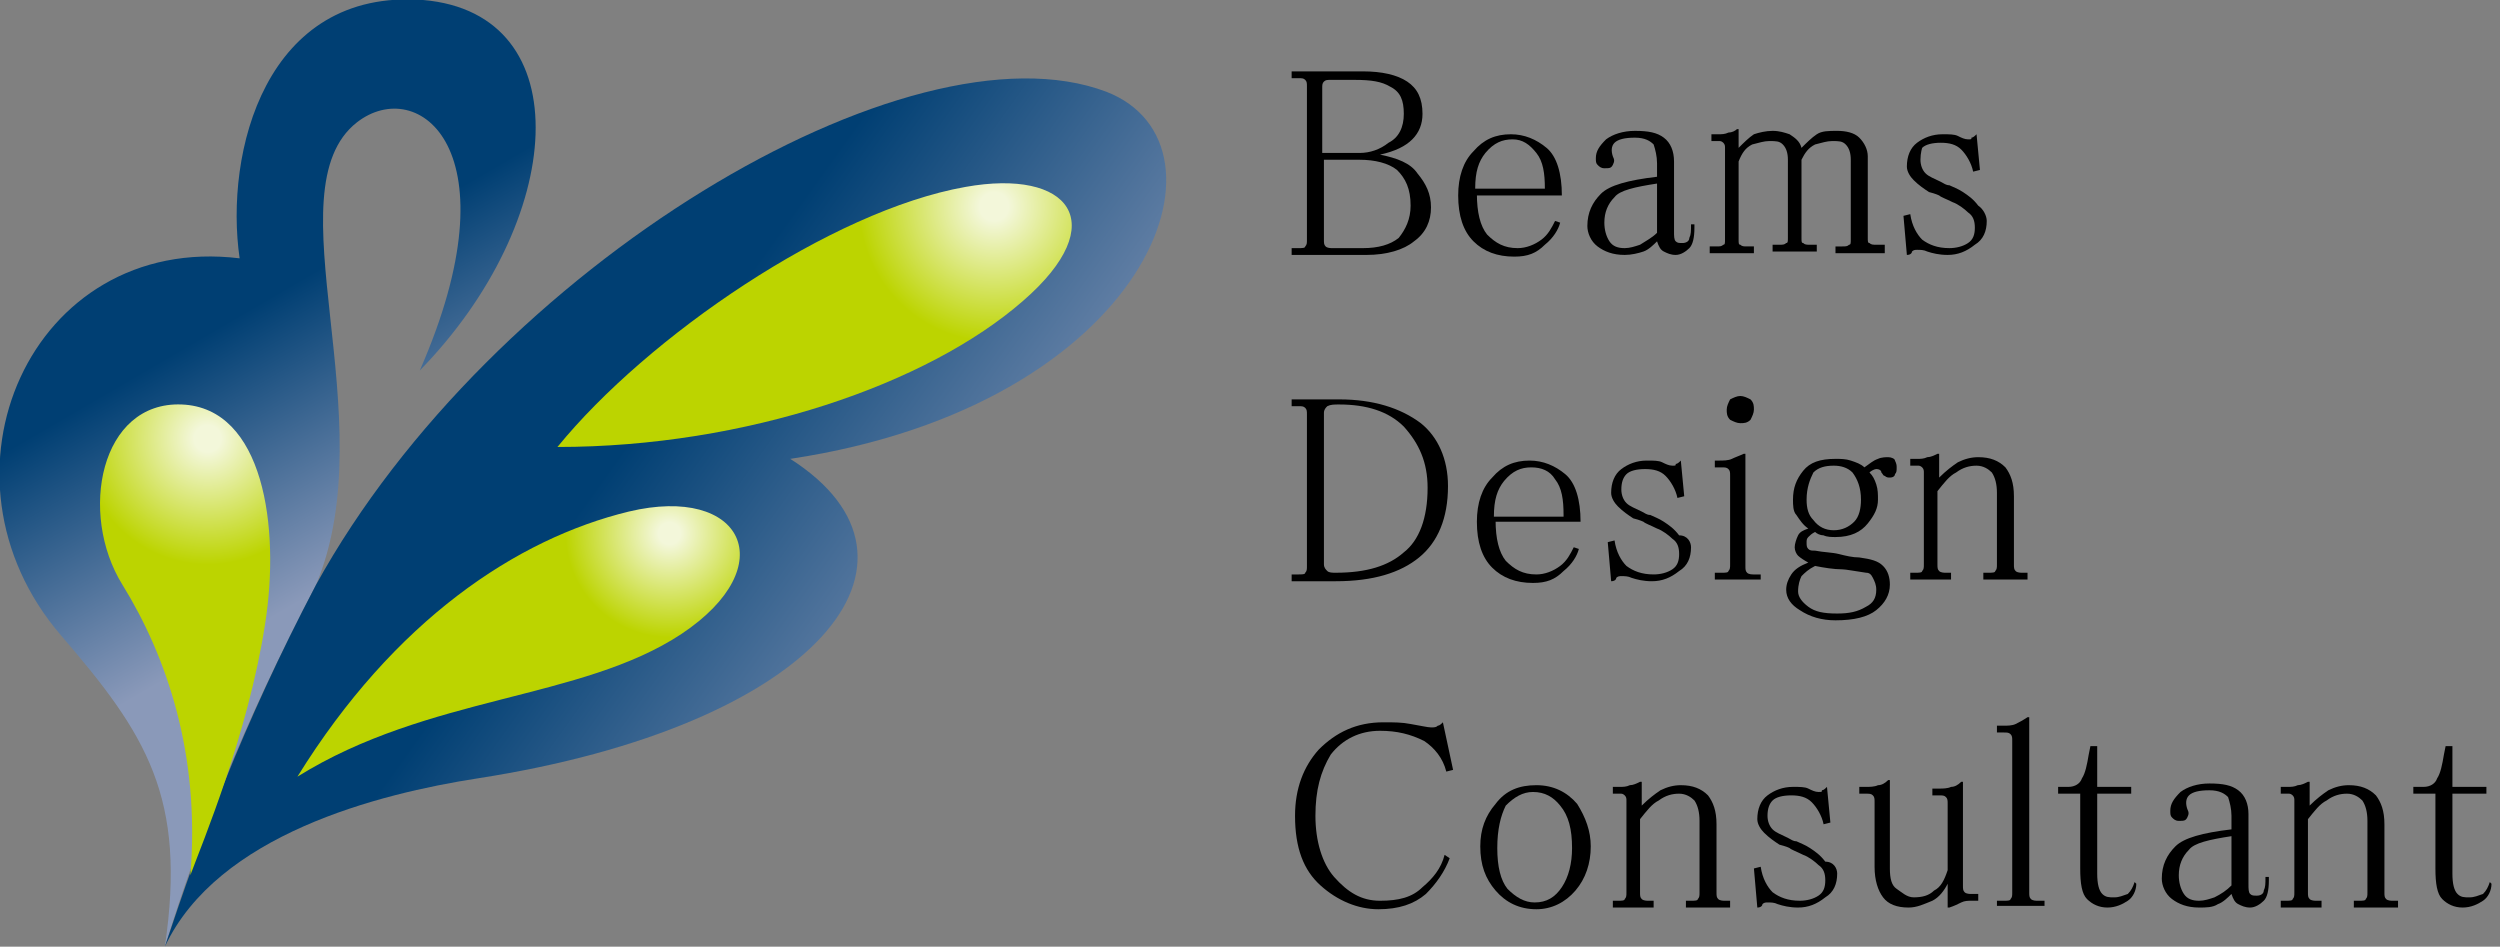<?xml version="1.0" encoding="utf-8"?>
<!-- Generator: Adobe Illustrator 23.0.3, SVG Export Plug-In . SVG Version: 6.00 Build 0)  -->
<svg version="1.1" id="layer3" xmlns="http://www.w3.org/2000/svg" xmlns:xlink="http://www.w3.org/1999/xlink" x="0px"
	 y="0px" viewBox="0 0 147.1 55.7" style="enable-background:new 0 0 147.1 55.7;" xml:space="preserve">
<rect x="0" y="0" width="147.1" height="55.7" fill="#808080" stroke="none"/>
<style type="text/css">
	.st0{fill:url(#SVGID_1_);}
	.st1{fill:url(#SVGID_2_);}
	.st2{fill:url(#SVGID_3_);}
	.st3{fill:url(#SVGID_4_);}
	.st4{fill:url(#SVGID_5_);}
</style>
<g>
	<g>
		<path d="M84.2,12.2c0,0.8-0.3,1.5-1,2c-0.6,0.5-1.6,0.8-2.8,0.8h-4.4v-0.4h0.4c0.2,0,0.4,0,0.4-0.1c0.1-0.1,0.1-0.2,0.1-0.4V5.1
			c0-0.2,0-0.3-0.1-0.4c-0.1-0.1-0.2-0.1-0.4-0.1h-0.4V4.2h4.2c1.1,0,2,0.2,2.6,0.6c0.6,0.4,0.9,1,0.9,1.9c0,0.6-0.2,1.1-0.6,1.5
			c-0.4,0.4-1,0.7-1.9,0.9c1,0.2,1.8,0.5,2.2,1.1C83.9,10.8,84.2,11.4,84.2,12.2z M82.6,6.7c0-0.8-0.2-1.3-0.8-1.6
			c-0.5-0.3-1.1-0.4-2.1-0.4h-1.4c-0.2,0-0.3,0-0.4,0.1c-0.1,0.1-0.1,0.2-0.1,0.4V9h2.2c0.6,0,1.2-0.2,1.7-0.6
			C82.3,8.1,82.6,7.5,82.6,6.7z M83,12.1c0-1-0.3-1.6-0.8-2.1c-0.5-0.4-1.3-0.6-2.2-0.6h-2.1v4.7c0,0.2,0,0.3,0.1,0.4
			c0.1,0.1,0.3,0.1,0.4,0.1h1.8c0.9,0,1.6-0.2,2.1-0.6C82.7,13.5,83,12.9,83,12.1z"/>
		<path d="M86.9,11.4c0,1.1,0.2,1.9,0.6,2.4c0.5,0.5,1,0.8,1.8,0.8c0.5,0,1-0.2,1.4-0.5c0.4-0.3,0.6-0.7,0.8-1.1l0.3,0.1
			c-0.1,0.4-0.4,0.9-0.9,1.3c-0.5,0.5-1,0.7-1.8,0.7c-1,0-1.8-0.3-2.4-0.9c-0.6-0.6-0.9-1.5-0.9-2.7c0-1.1,0.3-2,0.9-2.6
			c0.6-0.7,1.3-1,2.2-1c0.8,0,1.5,0.3,2.1,0.8c0.6,0.5,0.9,1.5,0.9,2.8H86.9z M90.9,11.1c0-0.9-0.1-1.6-0.5-2.1
			C90,8.5,89.6,8.2,89,8.2c-0.6,0-1.1,0.2-1.6,0.8c-0.4,0.5-0.6,1.1-0.6,2.1H90.9z"/>
		<path d="M99.7,13.4c0,0.6-0.1,1-0.3,1.2c-0.2,0.2-0.5,0.4-0.8,0.4c-0.3,0-0.5-0.1-0.7-0.2c-0.2-0.1-0.3-0.3-0.4-0.6
			c-0.2,0.2-0.5,0.5-0.8,0.6C96.4,14.9,96,15,95.6,15c-0.7,0-1.2-0.2-1.6-0.5c-0.4-0.3-0.6-0.8-0.6-1.2c0-0.8,0.3-1.4,0.8-1.9
			c0.5-0.5,1.6-0.8,3.3-1V9.6c0-0.4-0.1-0.8-0.2-1.1c-0.2-0.2-0.5-0.4-1.1-0.4c-0.6,0-1,0.1-1.2,0.3c-0.2,0.2-0.2,0.5-0.1,0.8
			c0.1,0.2,0.1,0.3,0,0.5c-0.1,0.2-0.2,0.2-0.5,0.2c-0.2,0-0.3-0.1-0.4-0.2c-0.1-0.1-0.1-0.2-0.1-0.4c0-0.4,0.2-0.7,0.6-1.1
			c0.4-0.3,1-0.5,1.7-0.5c0.8,0,1.3,0.1,1.7,0.4c0.4,0.3,0.6,0.8,0.6,1.4v4.1c0,0.3,0,0.5,0.1,0.6c0.1,0.1,0.2,0.1,0.4,0.1
			c0.2,0,0.4-0.1,0.4-0.3c0.1-0.2,0.1-0.4,0.1-0.8H99.7z M97.5,13.7v-2.9c-1.3,0.2-2.2,0.4-2.5,0.8c-0.4,0.4-0.6,0.9-0.6,1.5
			c0,0.4,0.1,0.8,0.3,1.1c0.2,0.3,0.5,0.4,0.9,0.4c0.3,0,0.6-0.1,0.9-0.2C96.8,14.2,97.2,14,97.5,13.7z"/>
		<path d="M110.7,14.9H108v-0.4h0.4c0.2,0,0.3,0,0.4-0.1c0.1,0,0.1-0.1,0.1-0.3V9.4c0-0.4-0.1-0.7-0.3-0.9c-0.2-0.2-0.4-0.2-0.8-0.2
			c-0.3,0-0.6,0.1-1,0.2c-0.4,0.2-0.6,0.5-0.8,0.9v4.6c0,0.2,0,0.3,0.1,0.3c0.1,0.1,0.2,0.1,0.4,0.1h0.4v0.4h-2.6v-0.4h0.4
			c0.2,0,0.3,0,0.4-0.1c0.1,0,0.1-0.1,0.1-0.3V9.4c0-0.4-0.1-0.7-0.3-0.9c-0.2-0.2-0.4-0.2-0.8-0.2c-0.3,0-0.6,0.1-1,0.2
			c-0.4,0.2-0.6,0.5-0.8,1v4.6c0,0.2,0,0.3,0.1,0.3c0.1,0.1,0.2,0.1,0.4,0.1h0.4v0.4h-2.6v-0.4h0.4c0.2,0,0.3,0,0.4-0.1
			c0.1,0,0.1-0.1,0.1-0.3V8.7c0-0.1,0-0.2-0.1-0.3c0,0-0.1-0.1-0.2-0.1h-0.5V7.9h0.4c0.2,0,0.4,0,0.6-0.1c0.2,0,0.4-0.1,0.5-0.2h0.1
			v1.1c0.3-0.3,0.6-0.6,0.9-0.8c0.3-0.1,0.7-0.2,1.1-0.2s0.7,0.1,1,0.2c0.3,0.2,0.6,0.4,0.7,0.8c0.3-0.3,0.6-0.6,0.9-0.8
			c0.3-0.2,0.7-0.2,1.2-0.2c0.5,0,1,0.1,1.3,0.4c0.3,0.3,0.5,0.7,0.5,1.1v4.8c0,0.2,0,0.3,0.1,0.3c0.1,0.1,0.2,0.1,0.4,0.1h0.5V14.9
			z"/>
		<path d="M116.9,13c0,0.6-0.2,1.1-0.7,1.4c-0.5,0.4-1,0.6-1.6,0.6c-0.5,0-0.9-0.1-1.2-0.2c-0.2-0.1-0.4-0.1-0.6-0.1
			c-0.1,0-0.2,0-0.3,0.1c0,0.1-0.1,0.2-0.3,0.2l-0.2-2.3l0.4-0.1c0.1,0.7,0.4,1.2,0.7,1.5c0.4,0.3,0.9,0.5,1.6,0.5
			c0.4,0,0.8-0.1,1.1-0.3c0.3-0.2,0.4-0.5,0.4-0.9c0-0.4-0.1-0.7-0.4-0.9c-0.2-0.2-0.6-0.5-0.9-0.6c-0.4-0.2-0.7-0.3-0.8-0.4
			c0,0-0.2-0.1-0.6-0.2c-0.3-0.2-0.6-0.4-0.9-0.7c-0.2-0.2-0.4-0.5-0.4-0.8c0-0.6,0.2-1.1,0.6-1.4c0.4-0.3,0.9-0.5,1.5-0.5
			c0.4,0,0.7,0,0.9,0.1c0.2,0.1,0.4,0.2,0.6,0.2s0.2,0,0.2-0.1c0.1,0,0.2-0.1,0.3-0.2l0.2,2.1l-0.4,0.1c-0.1-0.5-0.4-1-0.7-1.3
			c-0.3-0.3-0.7-0.4-1.2-0.4s-0.9,0.1-1.1,0.3C113.1,8.7,113,9,113,9.4c0,0.3,0.1,0.6,0.3,0.8c0.2,0.2,0.5,0.3,0.9,0.5
			c0.2,0.1,0.3,0.2,0.5,0.2c0.2,0.1,0.5,0.2,0.8,0.4c0.3,0.2,0.6,0.4,0.9,0.8C116.7,12.3,116.9,12.7,116.9,13z"/>
	</g>
	<g>
		<path d="M85.2,28.6c0,1.9-0.6,3.3-1.7,4.2c-1.1,0.9-2.7,1.4-4.9,1.4h-2.6v-0.4h0.4c0.2,0,0.4,0,0.4-0.1c0.1-0.1,0.1-0.2,0.1-0.4
			v-8.9c0-0.2,0-0.3-0.1-0.4c-0.1-0.1-0.2-0.1-0.4-0.1h-0.4v-0.4h2.8c2,0,3.6,0.5,4.8,1.4C84.6,25.7,85.2,27,85.2,28.6z M84,28.7
			c0-1.5-0.5-2.6-1.4-3.6c-0.9-0.9-2.2-1.3-3.8-1.3c-0.3,0-0.5,0-0.7,0.1c-0.1,0.1-0.2,0.2-0.2,0.4v8.9c0,0.2,0.1,0.3,0.2,0.4
			c0.1,0.1,0.3,0.1,0.5,0.1c1.8,0,3.1-0.4,4-1.2C83.5,31.8,84,30.5,84,28.7z"/>
		<path d="M88,30.6c0,1.1,0.2,1.9,0.6,2.4c0.5,0.5,1,0.8,1.8,0.8c0.5,0,1-0.2,1.4-0.5c0.4-0.3,0.6-0.7,0.8-1.1l0.3,0.1
			c-0.1,0.4-0.4,0.9-0.9,1.3c-0.5,0.5-1,0.7-1.8,0.7c-1,0-1.8-0.3-2.4-0.9c-0.6-0.6-0.9-1.5-0.9-2.7c0-1.1,0.3-2,0.9-2.6
			c0.6-0.7,1.3-1,2.2-1c0.8,0,1.5,0.3,2.1,0.8c0.6,0.5,0.9,1.5,0.9,2.8H88z M92,30.3c0-0.9-0.1-1.6-0.5-2.1
			c-0.3-0.5-0.8-0.7-1.4-0.7c-0.6,0-1.1,0.2-1.6,0.8c-0.4,0.5-0.6,1.1-0.6,2.1H92z"/>
		<path d="M99.5,32.2c0,0.6-0.2,1.1-0.7,1.4c-0.5,0.4-1,0.6-1.6,0.6c-0.5,0-0.9-0.1-1.2-0.2c-0.2-0.1-0.4-0.1-0.6-0.1
			c-0.1,0-0.2,0-0.3,0.1c0,0.1-0.1,0.2-0.3,0.2l-0.2-2.3l0.4-0.1c0.1,0.7,0.4,1.2,0.7,1.5c0.4,0.3,0.9,0.5,1.6,0.5
			c0.4,0,0.8-0.1,1.1-0.3c0.3-0.2,0.4-0.5,0.4-0.9c0-0.4-0.1-0.7-0.4-0.9c-0.2-0.2-0.6-0.5-0.9-0.6c-0.4-0.2-0.7-0.3-0.8-0.4
			c0,0-0.2-0.1-0.6-0.2c-0.3-0.2-0.6-0.4-0.9-0.7c-0.2-0.2-0.4-0.5-0.4-0.8c0-0.6,0.2-1.1,0.6-1.4c0.4-0.3,0.9-0.5,1.5-0.5
			c0.4,0,0.7,0,0.9,0.1c0.2,0.1,0.4,0.2,0.6,0.2s0.2,0,0.2-0.1c0.1,0,0.2-0.1,0.3-0.2l0.2,2.1l-0.4,0.1c-0.1-0.5-0.4-1-0.7-1.3
			c-0.3-0.3-0.7-0.4-1.2-0.4s-0.9,0.1-1.1,0.3c-0.2,0.2-0.3,0.5-0.3,0.9c0,0.3,0.1,0.6,0.3,0.8c0.2,0.2,0.5,0.3,0.9,0.5
			c0.2,0.1,0.3,0.2,0.5,0.2c0.2,0.1,0.5,0.2,0.8,0.4c0.3,0.2,0.6,0.4,0.9,0.8C99.3,31.5,99.5,31.9,99.5,32.2z"/>
		<path d="M103.8,34.1h-2.9v-0.4h0.4c0.2,0,0.4,0,0.4-0.1c0.1-0.1,0.1-0.2,0.1-0.4v-5.2c0-0.2,0-0.3-0.1-0.4
			c-0.1-0.1-0.2-0.1-0.4-0.1h-0.4v-0.4h0.2c0.3,0,0.6,0,0.8-0.1c0.2-0.1,0.5-0.2,0.7-0.3h0.1v6.6c0,0.2,0,0.3,0.1,0.4
			c0.1,0.1,0.3,0.1,0.4,0.1h0.4V34.1z M103.2,24.1c0,0.2-0.1,0.4-0.2,0.6c-0.2,0.2-0.4,0.2-0.6,0.2c-0.2,0-0.4-0.1-0.6-0.2
			c-0.2-0.2-0.2-0.4-0.2-0.6c0-0.2,0.1-0.4,0.2-0.6c0.2-0.1,0.4-0.2,0.6-0.2c0.2,0,0.4,0.1,0.6,0.2
			C103.2,23.7,103.2,23.9,103.2,24.1z"/>
		<path d="M109.4,32.8c0.7,0.1,1.1,0.2,1.4,0.5c0.3,0.3,0.4,0.7,0.4,1.1c0,0.6-0.3,1.1-0.8,1.5c-0.5,0.4-1.3,0.6-2.4,0.6
			c-0.8,0-1.5-0.2-2.1-0.6c-0.5-0.3-0.8-0.7-0.8-1.2c0-0.3,0.1-0.6,0.3-0.9c0.2-0.3,0.5-0.5,1-0.7c-0.2-0.1-0.5-0.3-0.6-0.4
			c-0.1-0.1-0.2-0.3-0.2-0.5c0-0.2,0.1-0.5,0.2-0.7c0.1-0.2,0.3-0.3,0.6-0.4c-0.3-0.2-0.5-0.5-0.7-0.8c-0.2-0.2-0.2-0.6-0.2-0.9
			c0-0.7,0.2-1.2,0.6-1.7c0.4-0.5,1-0.7,1.9-0.7c0.3,0,0.6,0,0.9,0.1c0.3,0.1,0.6,0.2,0.8,0.4c0.3-0.2,0.5-0.4,0.8-0.5
			c0.2-0.1,0.5-0.1,0.6-0.1c0.2,0,0.4,0.1,0.4,0.2c0.1,0.2,0.1,0.3,0.1,0.4c0,0.2,0,0.3-0.1,0.4c0,0.1-0.1,0.2-0.3,0.2
			c-0.1,0-0.2,0-0.3-0.1c-0.1,0-0.1-0.1-0.2-0.2c0-0.1-0.1-0.2-0.3-0.2c-0.1,0-0.3,0.1-0.4,0.2c0.2,0.2,0.3,0.4,0.4,0.7
			c0.1,0.3,0.1,0.6,0.1,0.9c0,0.5-0.2,0.9-0.6,1.4c-0.4,0.5-1,0.8-1.9,0.8c-0.2,0-0.5,0-0.7-0.1c-0.2,0-0.4-0.1-0.5-0.2
			c-0.2,0.1-0.3,0.2-0.4,0.3c-0.1,0.1-0.1,0.2-0.1,0.3c0,0.2,0,0.3,0.1,0.4c0.1,0.1,0.2,0.1,0.4,0.1c0.5,0.1,1,0.1,1.4,0.2
			C108.6,32.7,109,32.8,109.4,32.8z M106.8,33.3c-0.4,0.2-0.6,0.4-0.8,0.6c-0.1,0.2-0.2,0.5-0.2,0.9c0,0.3,0.2,0.6,0.6,0.9
			c0.4,0.3,0.9,0.4,1.7,0.4c0.7,0,1.2-0.1,1.7-0.4c0.4-0.2,0.6-0.5,0.6-1c0-0.3-0.1-0.5-0.2-0.7c-0.1-0.2-0.2-0.3-0.4-0.3
			c-0.7-0.1-1.2-0.2-1.4-0.2C107.9,33.5,107.3,33.4,106.8,33.3z M106.3,29.4c0,0.5,0.1,0.9,0.4,1.2c0.3,0.4,0.7,0.6,1.2,0.6
			s0.9-0.2,1.2-0.5c0.3-0.3,0.4-0.8,0.4-1.3c0-0.7-0.2-1.2-0.5-1.6c-0.3-0.3-0.7-0.4-1.1-0.4c-0.5,0-0.9,0.1-1.2,0.4
			C106.5,28.2,106.3,28.7,106.3,29.4z"/>
		<path d="M112.4,34.1v-0.4h0.3c0.2,0,0.4,0,0.4-0.1c0.1-0.1,0.1-0.2,0.1-0.4v-5.4c0-0.1,0-0.2-0.1-0.3c0,0-0.1-0.1-0.2-0.1h-0.5
			v-0.4h0.4c0.2,0,0.4,0,0.6-0.1c0.2,0,0.4-0.1,0.6-0.2h0.1v1.4c0.4-0.4,0.8-0.7,1.1-0.9c0.4-0.2,0.8-0.3,1.2-0.3
			c0.7,0,1.2,0.2,1.6,0.6c0.3,0.4,0.5,0.9,0.5,1.7v4c0,0.2,0,0.3,0.1,0.4c0.1,0.1,0.3,0.1,0.4,0.1h0.3v0.4h-2.6v-0.4h0.3
			c0.2,0,0.4,0,0.4-0.1c0.1-0.1,0.1-0.2,0.1-0.4v-4.2c0-0.5-0.1-0.9-0.3-1.2c-0.2-0.2-0.5-0.4-0.9-0.4c-0.4,0-0.8,0.1-1.2,0.4
			c-0.4,0.2-0.7,0.6-1.1,1.1v4.3c0,0.2,0,0.3,0.1,0.4c0.1,0.1,0.3,0.1,0.4,0.1h0.3v0.4H112.4z"/>
	</g>
	<g>
		<path d="M85.3,50.5c-0.3,0.8-0.8,1.5-1.4,2.1c-0.7,0.6-1.6,0.9-2.8,0.9c-1.2,0-2.4-0.5-3.4-1.4c-1-0.9-1.5-2.2-1.5-4.1
			c0-1.6,0.5-2.9,1.4-3.9c1-1,2.2-1.6,3.8-1.6c0.6,0,1.1,0,1.6,0.1c0.6,0.1,1,0.2,1.2,0.2c0.2,0,0.3,0,0.4-0.1
			c0.1,0,0.2-0.1,0.3-0.2l0.6,2.8l-0.4,0.1c-0.2-0.8-0.7-1.4-1.3-1.8C83,43.2,82.2,43,81.2,43c-1.2,0-2.2,0.5-2.9,1.4
			c-0.6,1-0.9,2.1-0.9,3.6c0,1.5,0.4,2.8,1.1,3.6c0.8,0.9,1.6,1.4,2.7,1.4c1.1,0,1.9-0.2,2.5-0.8c0.6-0.5,1.1-1.1,1.3-1.9L85.3,50.5
			z"/>
		<path d="M93.6,49.8c0,1-0.3,1.9-0.9,2.6c-0.6,0.7-1.4,1.1-2.3,1.1c-1,0-1.8-0.4-2.4-1.1c-0.6-0.7-0.9-1.5-0.9-2.6
			c0-1,0.3-1.8,0.9-2.5c0.6-0.8,1.4-1.1,2.4-1.1c1,0,1.8,0.4,2.4,1.1C93.3,48.1,93.6,48.9,93.6,49.8z M88.1,49.9
			c0,1.1,0.2,1.9,0.6,2.4c0.5,0.5,1,0.8,1.6,0.8c0.7,0,1.2-0.3,1.6-0.9c0.4-0.6,0.6-1.4,0.6-2.3c0-1.1-0.2-1.9-0.7-2.5
			c-0.4-0.5-0.9-0.8-1.6-0.8c-0.6,0-1.1,0.3-1.6,0.8C88.3,48,88.1,48.8,88.1,49.9z"/>
		<path d="M94.9,53.3V53h0.3c0.2,0,0.4,0,0.4-0.1c0.1-0.1,0.1-0.2,0.1-0.4v-5.4c0-0.1,0-0.2-0.1-0.3c0,0-0.1-0.1-0.2-0.1h-0.5v-0.4
			h0.4c0.2,0,0.4,0,0.6-0.1c0.2,0,0.4-0.1,0.6-0.2h0.1v1.4c0.4-0.4,0.8-0.7,1.1-0.9c0.4-0.2,0.8-0.3,1.2-0.3c0.7,0,1.2,0.2,1.6,0.6
			c0.3,0.4,0.5,0.9,0.5,1.7v4c0,0.2,0,0.3,0.1,0.4c0.1,0.1,0.3,0.1,0.4,0.1h0.3v0.4h-2.6V53h0.3c0.2,0,0.4,0,0.4-0.1
			c0.1-0.1,0.1-0.2,0.1-0.4v-4.2c0-0.5-0.1-0.9-0.3-1.2c-0.2-0.2-0.5-0.4-0.9-0.4c-0.4,0-0.8,0.1-1.2,0.4c-0.4,0.2-0.7,0.6-1.1,1.1
			v4.3c0,0.2,0,0.3,0.1,0.4c0.1,0.1,0.3,0.1,0.4,0.1h0.3v0.4H94.9z"/>
		<path d="M108.1,51.4c0,0.6-0.2,1.1-0.7,1.4c-0.5,0.4-1,0.6-1.6,0.6c-0.5,0-0.9-0.1-1.2-0.2c-0.2-0.1-0.4-0.1-0.6-0.1
			c-0.1,0-0.2,0-0.3,0.1c0,0.1-0.1,0.2-0.3,0.2l-0.2-2.3l0.4-0.1c0.1,0.7,0.4,1.2,0.7,1.5c0.4,0.3,0.9,0.5,1.6,0.5
			c0.4,0,0.8-0.1,1.1-0.3c0.3-0.2,0.4-0.5,0.4-0.9c0-0.4-0.1-0.7-0.4-0.9c-0.2-0.2-0.6-0.5-0.9-0.6c-0.4-0.2-0.7-0.3-0.8-0.4
			c0,0-0.2-0.1-0.6-0.2c-0.3-0.2-0.6-0.4-0.9-0.7c-0.2-0.2-0.4-0.5-0.4-0.8c0-0.6,0.2-1.1,0.6-1.4c0.4-0.3,0.9-0.5,1.5-0.5
			c0.4,0,0.7,0,0.9,0.1c0.2,0.1,0.4,0.2,0.6,0.2s0.2,0,0.2-0.1c0.1,0,0.2-0.1,0.3-0.2l0.2,2.1l-0.4,0.1c-0.1-0.5-0.4-1-0.7-1.3
			c-0.3-0.3-0.7-0.4-1.2-0.4s-0.9,0.1-1.1,0.3c-0.2,0.2-0.3,0.5-0.3,0.9c0,0.3,0.1,0.6,0.3,0.8c0.2,0.2,0.5,0.3,0.9,0.5
			c0.2,0.1,0.3,0.2,0.5,0.2c0.2,0.1,0.5,0.2,0.8,0.4c0.3,0.2,0.6,0.4,0.9,0.8C107.9,50.7,108.1,51.1,108.1,51.4z"/>
		<path d="M112.6,52.8c0.5,0,0.9-0.1,1.2-0.4c0.4-0.2,0.6-0.6,0.8-1.2v-3.9c0-0.2,0-0.3-0.1-0.4c-0.1-0.1-0.2-0.1-0.4-0.1h-0.4v-0.4
			h0.4c0.2,0,0.5,0,0.7-0.1c0.2,0,0.4-0.1,0.6-0.3h0.1v6.1c0,0.2,0,0.3,0.1,0.4c0.1,0.1,0.3,0.1,0.4,0.1h0.4V53h-0.4
			c-0.2,0-0.4,0-0.6,0.1c-0.2,0.1-0.4,0.2-0.7,0.3h-0.1V52c-0.2,0.4-0.5,0.8-0.9,1c-0.5,0.2-0.9,0.4-1.4,0.4c-0.7,0-1.2-0.2-1.5-0.6
			c-0.3-0.4-0.5-1-0.5-1.8v-3.8c0-0.2,0-0.3-0.1-0.4c-0.1-0.1-0.2-0.1-0.4-0.1h-0.4v-0.4h0.4c0.2,0,0.5,0,0.7-0.1
			c0.2,0,0.4-0.1,0.6-0.3h0.1v5.2c0,0.6,0.1,1,0.4,1.2S112.2,52.8,112.6,52.8z"/>
		<path d="M120.4,53.3h-2.9V53h0.4c0.2,0,0.4,0,0.4-0.1c0.1-0.1,0.1-0.2,0.1-0.4v-8.9c0-0.2,0-0.3-0.1-0.4c-0.1-0.1-0.2-0.1-0.4-0.1
			h-0.4v-0.4h0.4c0.2,0,0.5,0,0.7-0.1c0.2-0.1,0.4-0.2,0.7-0.4h0.1v10.3c0,0.2,0,0.3,0.1,0.4c0.1,0.1,0.3,0.1,0.4,0.1h0.4V53.3z"/>
		<path d="M125.7,52c0,0.4-0.2,0.8-0.5,1c-0.3,0.2-0.7,0.4-1.2,0.4c-0.5,0-0.9-0.2-1.2-0.5c-0.3-0.3-0.4-0.9-0.4-1.8v-4.4h-1.3v-0.4
			h0.6c0.4,0,0.7-0.2,0.8-0.5c0.2-0.3,0.3-0.8,0.4-1.4l0.1-0.5h0.4v2.4h2v0.4h-2v4.7c0,0.6,0.1,1,0.3,1.2c0.2,0.2,0.4,0.2,0.7,0.2
			s0.5-0.1,0.8-0.2c0.2-0.2,0.3-0.4,0.4-0.7L125.7,52z"/>
		<path d="M133.5,51.8c0,0.6-0.1,1-0.3,1.2c-0.2,0.2-0.5,0.4-0.8,0.4c-0.3,0-0.5-0.1-0.7-0.2c-0.2-0.1-0.3-0.3-0.4-0.6
			c-0.2,0.2-0.5,0.5-0.8,0.6c-0.3,0.2-0.7,0.2-1.1,0.2c-0.7,0-1.2-0.2-1.6-0.5c-0.4-0.3-0.6-0.8-0.6-1.2c0-0.8,0.3-1.4,0.8-1.9
			c0.5-0.5,1.6-0.8,3.3-1V48c0-0.4-0.1-0.8-0.2-1.1c-0.2-0.2-0.5-0.4-1.1-0.4c-0.6,0-1,0.1-1.2,0.3c-0.2,0.2-0.2,0.5-0.1,0.8
			c0.1,0.2,0.1,0.3,0,0.5c-0.1,0.2-0.2,0.2-0.5,0.2c-0.2,0-0.3-0.1-0.4-0.2c-0.1-0.1-0.1-0.2-0.1-0.4c0-0.4,0.2-0.7,0.6-1.1
			c0.4-0.3,1-0.5,1.7-0.5c0.8,0,1.3,0.1,1.7,0.4c0.4,0.3,0.6,0.8,0.6,1.4v4.1c0,0.3,0,0.5,0.1,0.6c0.1,0.1,0.2,0.1,0.4,0.1
			c0.2,0,0.4-0.1,0.4-0.3c0.1-0.2,0.1-0.4,0.1-0.8H133.5z M131.3,52.1v-2.9c-1.3,0.2-2.2,0.4-2.5,0.8c-0.4,0.4-0.6,0.9-0.6,1.5
			c0,0.4,0.1,0.8,0.3,1.1c0.2,0.3,0.5,0.4,0.9,0.4c0.3,0,0.6-0.1,0.9-0.2C130.7,52.6,131,52.4,131.3,52.1z"/>
		<path d="M134.2,53.3V53h0.3c0.2,0,0.4,0,0.4-0.1c0.1-0.1,0.1-0.2,0.1-0.4v-5.4c0-0.1,0-0.2-0.1-0.3c0,0-0.1-0.1-0.2-0.1h-0.5v-0.4
			h0.4c0.2,0,0.4,0,0.6-0.1c0.2,0,0.4-0.1,0.6-0.2h0.1v1.4c0.4-0.4,0.8-0.7,1.1-0.9c0.4-0.2,0.8-0.3,1.2-0.3c0.7,0,1.2,0.2,1.6,0.6
			c0.3,0.4,0.5,0.9,0.5,1.7v4c0,0.2,0,0.3,0.1,0.4c0.1,0.1,0.3,0.1,0.4,0.1h0.3v0.4h-2.6V53h0.3c0.2,0,0.4,0,0.4-0.1
			c0.1-0.1,0.1-0.2,0.1-0.4v-4.2c0-0.5-0.1-0.9-0.3-1.2c-0.2-0.2-0.5-0.4-0.9-0.4c-0.4,0-0.8,0.1-1.2,0.4c-0.4,0.2-0.7,0.6-1.1,1.1
			v4.3c0,0.2,0,0.3,0.1,0.4c0.1,0.1,0.3,0.1,0.4,0.1h0.3v0.4H134.2z"/>
		<path d="M146.6,52c0,0.4-0.2,0.8-0.5,1c-0.3,0.2-0.7,0.4-1.2,0.4c-0.5,0-0.9-0.2-1.2-0.5c-0.3-0.3-0.4-0.9-0.4-1.8v-4.4h-1.3v-0.4
			h0.6c0.4,0,0.7-0.2,0.8-0.5c0.2-0.3,0.3-0.8,0.4-1.4l0.1-0.5h0.4v2.4h2v0.4h-2v4.7c0,0.6,0.1,1,0.3,1.2c0.2,0.2,0.4,0.2,0.7,0.2
			s0.5-0.1,0.8-0.2c0.2-0.2,0.3-0.4,0.4-0.7L146.6,52z"/>
	</g>
</g>
<g>
	<linearGradient id="SVGID_1_" gradientUnits="userSpaceOnUse" x1="22.566" y1="33.648" x2="12.888" y2="17.022">
		<stop  offset="5.000000e-02" style="stop-color:#8A99B9"/>
		<stop  offset="0.9" style="stop-color:#003F73"/>
	</linearGradient>
	<path class="st0" d="M21,7.2c3.6-2.8,9.4,1.6,3.7,14.6C33.3,13,34.2,0.8,24.9,0c-9.3-0.7-11.7,9-10.8,15.2
		C1.8,13.7-4.5,28,3.6,37.4c5,5.8,7.4,9.5,6.1,18.3c2-6.4,4.5-12.9,8.9-21.3C22.7,24.6,15.9,11.2,21,7.2z"/>
	<linearGradient id="SVGID_2_" gradientUnits="userSpaceOnUse" x1="58.263" y1="45.364" x2="32.457" y2="26.878">
		<stop  offset="5.000000e-02" style="stop-color:#8A99B9"/>
		<stop  offset="0.9" style="stop-color:#003F73"/>
	</linearGradient>
	<path class="st1" d="M65.1,5.4C53.5,1,28.9,15.7,18.6,34.4c-4.4,8.4-6.8,15-8.9,21.3c3.1-6.6,12.6-9,18.4-9.9
		C48.1,42.7,55.9,33,46.5,27C67.7,23.8,73.1,8.5,65.1,5.4z"/>
	<radialGradient id="SVGID_3_" cx="12.218" cy="25.807" r="7.812" gradientUnits="userSpaceOnUse">
		<stop  offset="0.1" style="stop-color:#F3F7DA"/>
		<stop  offset="0.95" style="stop-color:#BCD400"/>
	</radialGradient>
	<path class="st2" d="M11.2,51.5c0.6-7.1-1.4-12.9-4-17.1c-2.6-4.2-1.3-10.8,3.5-10.6c4.8,0.2,5.8,7.2,4.9,12.9
		C14.6,43.2,11.9,49.6,11.2,51.5z"/>
	<radialGradient id="SVGID_4_" cx="58.497" cy="12.158" r="8.368" gradientUnits="userSpaceOnUse">
		<stop  offset="0.1" style="stop-color:#F3F7DA"/>
		<stop  offset="0.95" style="stop-color:#BCD400"/>
	</radialGradient>
	<path class="st3" d="M32.8,26.3c5.3-6.5,16.1-13.9,24-15.3c6.1-1.1,8.7,2.1,3.4,6.7C54.6,22.6,43.9,26.3,32.8,26.3z"/>
	<radialGradient id="SVGID_5_" cx="39.39" cy="31.389" r="6.442" gradientUnits="userSpaceOnUse">
		<stop  offset="0.1" style="stop-color:#F3F7DA"/>
		<stop  offset="0.95" style="stop-color:#BCD400"/>
	</radialGradient>
	<path class="st4" d="M17.5,45.7c5.7-9.2,12.9-14,19.5-15.6c6.7-1.6,9.1,3.2,3.1,7.2C34.2,41.2,25.2,40.9,17.5,45.7z"/>
</g>
</svg>
